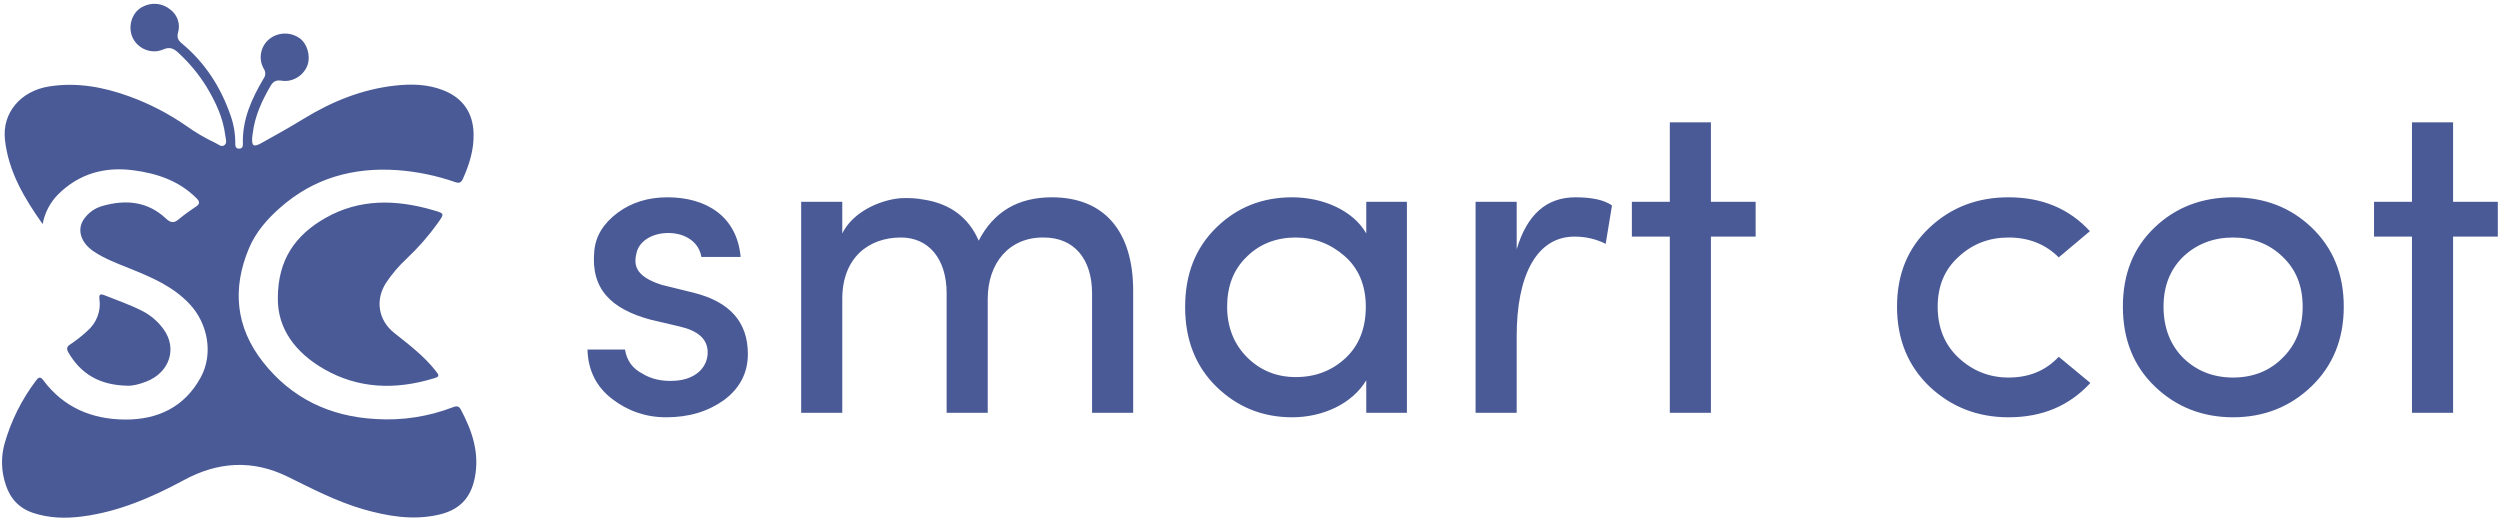 <?xml version="1.0" encoding="UTF-8"?>
<svg width="321px" height="67px" viewBox="0 0 321 67" version="1.1" xmlns="http://www.w3.org/2000/svg" xmlns:xlink="http://www.w3.org/1999/xlink">
    <!-- Generator: Sketch 47.1 (45422) - http://www.bohemiancoding.com/sketch -->
    <title>Logo vertical</title>
    <desc>Created with Sketch.</desc>
    <defs></defs>
    <g id="Page-1" stroke="none" stroke-width="1" fill="none" fill-rule="evenodd">
        <g id="Logo-vertical" fill="#4A5A97">
            <g id="logo-copy" fill-rule="nonzero">
                <g id="Smart_Cot_icon">
                    <path d="M5.476,28.77 C3.12,25.455 1.096,22.043 0.638,17.971 C0.243,14.525 2.614,11.675 6.334,11.094 C9.871,10.542 13.269,11.168 16.579,12.369 C19.169,13.307 21.623,14.574 23.879,16.137 C25.072,16.989 26.342,17.734 27.672,18.362 C28.034,18.527 28.427,18.935 28.815,18.641 C29.202,18.347 28.976,17.828 28.925,17.405 C28.654,15.128 27.695,13.106 26.527,11.158 C25.528,9.543 24.31,8.07 22.904,6.78 C22.31,6.219 21.802,5.979 20.931,6.357 C19.421,7.012 17.659,6.238 17.014,4.802 C16.37,3.366 16.954,1.504 18.364,0.847 C19.485,0.265 20.852,0.403 21.83,1.195 C22.786,1.886 23.196,3.092 22.854,4.209 C22.696,4.809 22.877,5.18 23.327,5.556 C26.348,8.06 28.362,11.217 29.62,14.869 C30.021,16.01 30.22,17.209 30.209,18.416 C30.209,18.762 30.25,19.106 30.728,19.086 C31.153,19.069 31.196,18.752 31.186,18.438 C31.095,15.358 32.311,12.678 33.839,10.1 C34.124,9.725 34.135,9.213 33.867,8.827 C33.177,7.612 33.412,6.094 34.438,5.136 C35.548,4.136 37.217,4.033 38.445,4.889 C39.432,5.556 39.91,7.16 39.482,8.367 C39.029,9.655 37.59,10.592 36.187,10.362 C35.432,10.236 35.065,10.471 34.717,11.069 C33.615,12.96 32.719,14.921 32.452,17.111 C32.432,17.274 32.397,17.435 32.387,17.605 C32.304,18.748 32.54,18.933 33.557,18.374 C35.425,17.346 37.285,16.295 39.095,15.188 C42.694,12.995 46.538,11.45 50.764,10.985 C52.846,10.757 54.938,10.804 56.939,11.598 C59.456,12.587 60.75,14.515 60.81,17.178 C60.856,19.235 60.264,21.113 59.438,22.96 C59.227,23.43 58.983,23.563 58.477,23.39 C56.06,22.548 53.539,22.027 50.981,21.843 C45.33,21.464 40.278,22.879 36.009,26.634 C34.315,28.117 32.84,29.801 31.961,31.897 C29.789,37.074 30.262,42.013 33.746,46.456 C37.378,51.088 42.284,53.484 48.26,53.803 C51.629,54.018 55.006,53.501 58.15,52.29 C58.557,52.129 58.905,52.102 59.144,52.537 C60.627,55.304 61.603,58.169 60.961,61.36 C60.418,64.062 58.887,65.563 56.128,66.134 C52.889,66.816 49.768,66.277 46.659,65.392 C43.238,64.404 40.114,62.767 36.953,61.214 C32.434,58.99 27.987,59.271 23.612,61.645 C19.491,63.87 15.215,65.721 10.495,66.322 C8.413,66.587 6.334,66.537 4.298,65.872 C2.45,65.271 1.305,64.008 0.738,62.24 C0.168,60.563 0.106,58.76 0.56,57.049 C1.39,54.087 2.776,51.302 4.645,48.839 C4.992,48.372 5.224,48.367 5.574,48.839 C8.164,52.317 11.806,53.842 16.05,53.87 C20.294,53.897 23.71,52.236 25.771,48.461 C27.408,45.462 26.713,41.583 24.372,39.066 C22.245,36.782 19.471,35.605 16.654,34.471 C15.056,33.825 13.435,33.234 12,32.26 C10.402,31.18 9.873,29.541 10.706,28.238 C11.283,27.344 12.182,26.697 13.223,26.426 C16.194,25.598 18.978,25.867 21.311,28.063 C21.888,28.607 22.318,28.686 22.942,28.162 C23.646,27.581 24.383,27.041 25.15,26.542 C25.704,26.171 25.653,25.872 25.218,25.442 C22.998,23.217 20.183,22.265 17.145,21.867 C13.422,21.373 10.127,22.305 7.442,24.977 C6.419,26.023 5.735,27.343 5.476,28.77 Z M35.674,38.283 C35.674,33.269 37.997,30.147 41.778,27.993 C46.188,25.484 50.868,25.605 55.605,26.98 C57.115,27.417 57.087,27.405 56.186,28.678 C55.015,30.31 53.686,31.827 52.217,33.207 C51.225,34.129 50.344,35.159 49.591,36.278 C48.152,38.48 48.552,41.101 50.616,42.745 C52.499,44.241 54.417,45.689 55.919,47.588 C56.456,48.268 56.456,48.354 55.612,48.606 C50.762,50.07 46.009,49.931 41.572,47.37 C37.892,45.247 35.626,42.157 35.674,38.283 Z M16.315,49.524 C12.791,49.444 10.397,48.023 8.793,45.276 C8.509,44.782 8.559,44.503 9.045,44.201 C9.807,43.698 10.524,43.133 11.19,42.512 C12.395,41.492 12.99,39.939 12.768,38.391 C12.695,37.796 12.871,37.702 13.385,37.897 C15.058,38.564 16.768,39.145 18.371,39.981 C19.403,40.528 20.295,41.3 20.976,42.238 C22.809,44.71 21.782,47.835 18.789,48.99 C17.89,49.341 16.977,49.575 16.315,49.524 Z" id="Combined-Shape"></path>
                </g>
            </g>
            <path d="M87.268,41.922 C89.53,42.444 90.922,43.488 90.864,45.344 C90.806,47.258 89.24,48.708 86.746,48.882 C85.064,48.998 83.672,48.708 82.454,47.954 C81.236,47.316 80.482,46.33 80.25,44.88 L75.436,44.88 C75.494,47.49 76.538,49.636 78.568,51.202 C80.598,52.768 82.918,53.58 85.528,53.58 C88.486,53.58 90.922,52.826 92.952,51.376 C94.982,49.868 96.026,47.896 96.026,45.46 C96.026,41.342 93.706,38.732 89.008,37.572 L85.006,36.586 C83.324,36.064 82.222,35.368 81.816,34.498 C81.526,33.918 81.526,33.222 81.758,32.352 C82.164,30.902 83.788,29.916 85.818,29.916 C87.964,29.916 89.762,31.076 90.052,32.99 L95.098,32.99 C94.634,27.828 90.748,25.334 85.702,25.334 C83.266,25.334 81.12,25.972 79.322,27.306 C77.524,28.64 76.48,30.264 76.306,32.236 C75.842,37.05 78.394,39.66 83.556,41.052 L87.268,41.922 Z M134.016,30.496 C137.902,30.496 140.222,33.222 140.222,37.688 L140.222,53 L145.5,53 L145.5,37.34 C145.5,29.684 141.788,25.334 135.06,25.334 C130.71,25.334 127.578,27.19 125.664,30.902 C124.388,27.944 122.01,26.146 118.588,25.624 C117.66,25.45 116.674,25.392 115.63,25.45 C112.904,25.682 109.482,27.248 108.148,29.974 L108.148,25.914 L102.87,25.914 L102.87,53 L108.148,53 L108.148,38.384 C108.148,33.106 111.512,30.496 115.688,30.496 C119.226,30.496 121.546,33.222 121.546,37.63 L121.546,53 L126.824,53 L126.824,38.384 C126.824,33.744 129.608,30.438 134.016,30.496 Z M180.648,53 L175.428,53 L175.428,48.824 C173.63,51.84 169.86,53.58 165.916,53.58 C162.088,53.58 158.84,52.246 156.172,49.636 C153.504,47.026 152.17,43.604 152.17,39.428 C152.17,35.194 153.504,31.83 156.172,29.22 C158.84,26.61 162.088,25.334 165.916,25.334 C169.86,25.334 173.746,27.016 175.428,29.974 L175.428,25.914 L180.648,25.914 L180.648,53 Z M175.37,39.37 C175.37,36.644 174.442,34.44 172.644,32.874 C170.846,31.308 168.758,30.496 166.38,30.496 C163.886,30.496 161.74,31.308 160.058,32.99 C158.376,34.614 157.564,36.76 157.564,39.37 C157.564,41.98 158.434,44.184 160.116,45.866 C161.798,47.548 163.886,48.418 166.38,48.418 C168.874,48.418 171.02,47.606 172.76,45.982 C174.5,44.358 175.37,42.154 175.37,39.37 Z M194.742,43.14 C194.742,35.484 197.236,30.38 202.166,30.38 C203.558,30.38 204.892,30.67 206.168,31.308 L206.98,26.378 C205.994,25.682 204.428,25.334 202.282,25.334 C198.57,25.334 196.076,27.538 194.742,32.004 L194.742,25.914 L189.464,25.914 L189.464,53 L194.742,53 L194.742,43.14 Z M219.682,15.706 L214.404,15.706 L214.404,25.914 L209.532,25.914 L209.532,30.38 L214.404,30.38 L214.404,53 L219.682,53 L219.682,30.38 L225.424,30.38 L225.424,25.914 L219.682,25.914 L219.682,15.706 Z M257.904,25.334 C253.902,25.334 250.538,26.61 247.754,29.22 C244.97,31.83 243.578,35.194 243.578,39.37 C243.578,43.546 244.97,46.968 247.754,49.636 C250.538,52.246 253.902,53.58 257.904,53.58 C262.196,53.58 265.676,52.13 268.402,49.172 L264.342,45.808 C262.66,47.606 260.514,48.476 257.904,48.476 C255.41,48.476 253.264,47.606 251.466,45.924 C249.668,44.242 248.798,42.038 248.798,39.37 C248.798,36.76 249.668,34.614 251.466,32.99 C253.264,31.308 255.41,30.496 257.904,30.496 C260.514,30.496 262.66,31.366 264.342,33.048 L268.344,29.684 C265.676,26.784 262.196,25.334 257.904,25.334 Z M272.578,39.37 C272.578,35.194 273.912,31.83 276.638,29.22 C279.364,26.61 282.728,25.334 286.73,25.334 C290.732,25.334 294.096,26.61 296.822,29.22 C299.548,31.83 300.94,35.194 300.94,39.37 C300.94,43.546 299.548,46.968 296.764,49.636 C294.038,52.246 290.674,53.58 286.73,53.58 C282.786,53.58 279.422,52.246 276.696,49.636 C273.97,47.026 272.578,43.604 272.578,39.37 Z M295.662,39.37 C295.662,36.702 294.792,34.556 293.052,32.932 C291.37,31.308 289.224,30.496 286.73,30.496 C284.236,30.496 282.09,31.308 280.35,32.932 C278.668,34.556 277.798,36.702 277.798,39.37 C277.798,42.096 278.668,44.3 280.35,45.982 C282.09,47.664 284.236,48.476 286.73,48.476 C289.224,48.476 291.37,47.664 293.052,45.982 C294.792,44.3 295.662,42.096 295.662,39.37 Z M314.976,15.706 L309.698,15.706 L309.698,25.914 L304.826,25.914 L304.826,30.38 L309.698,30.38 L309.698,53 L314.976,53 L314.976,30.38 L320.718,30.38 L320.718,25.914 L314.976,25.914 L314.976,15.706 Z" id="smart-cot"></path>
        </g>
    </g>
</svg>